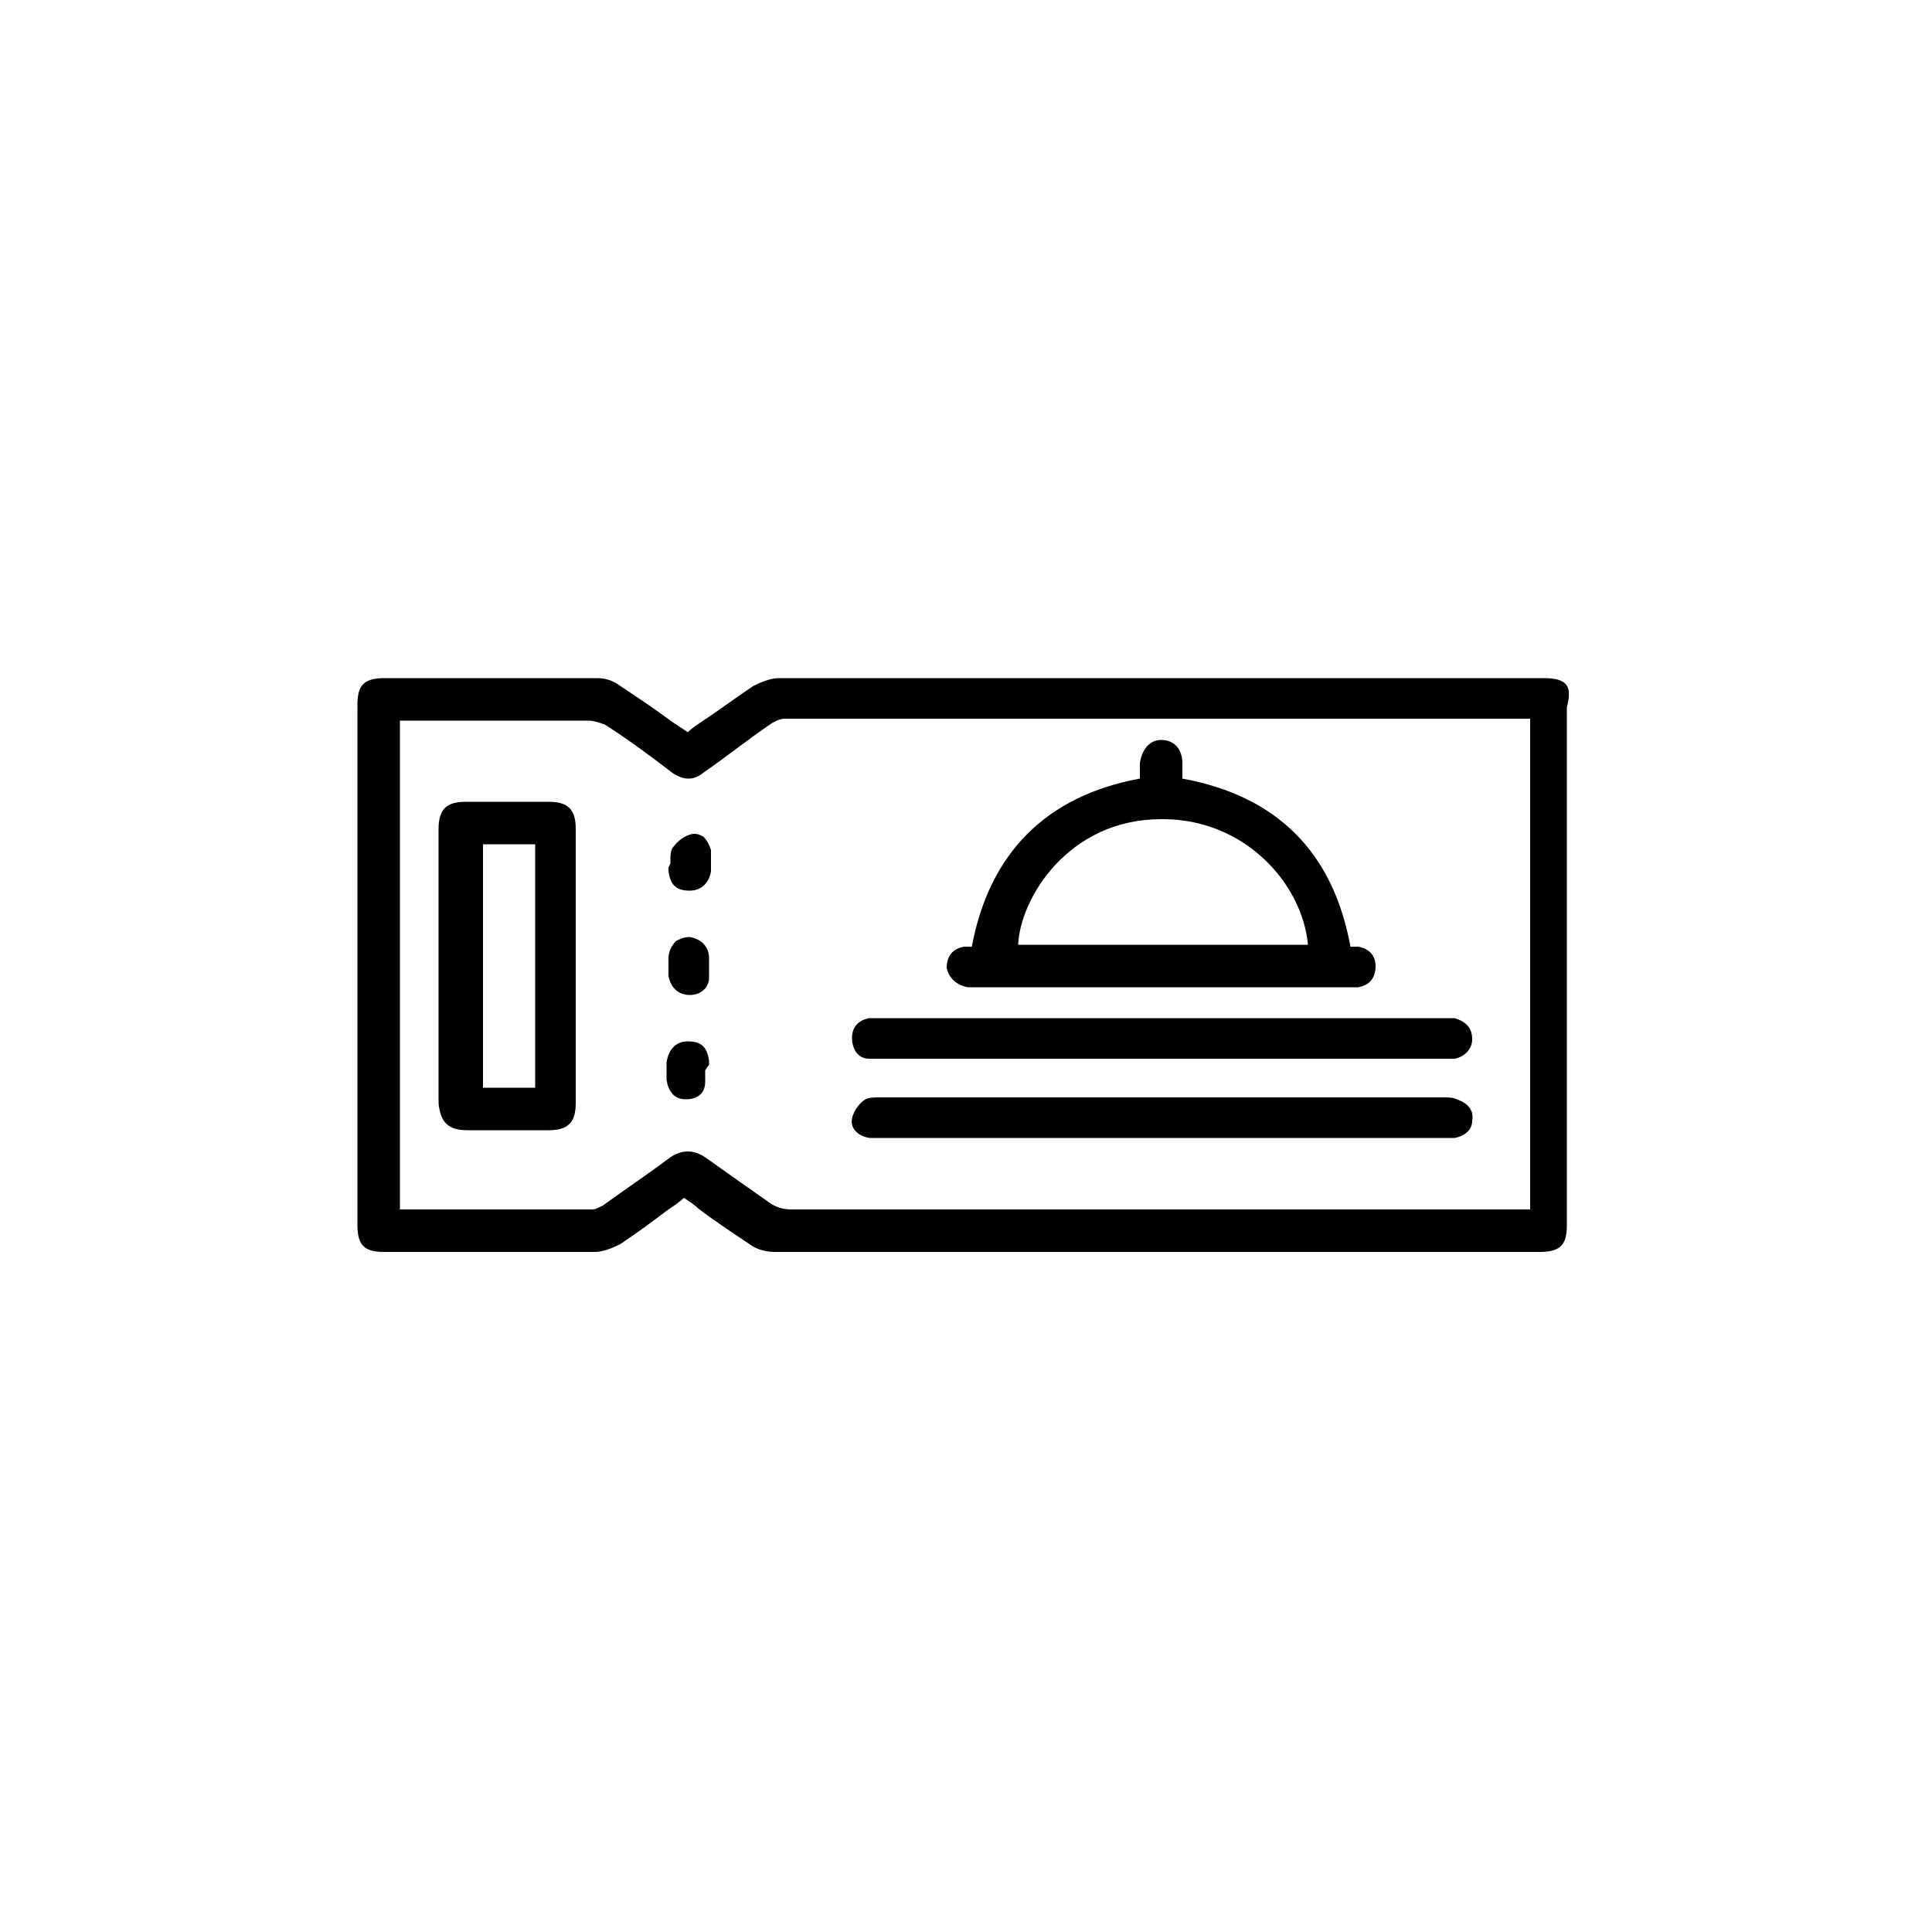 <svg width="60" height="60" viewBox="0 0 60 60" fill="none" xmlns="http://www.w3.org/2000/svg">
<path d="M47.94 21.06H45.24C38.22 21.06 31.2 21.06 24.18 21.06C23.94 21.06 23.64 21.18 23.4 21.3C22.86 21.66 22.38 22.02 21.84 22.38C21.66 22.5 21.48 22.62 21.36 22.74C21.18 22.62 21 22.5 20.82 22.38C20.34 22.02 19.8 21.66 19.26 21.3C19.02 21.12 18.78 21.06 18.54 21.06C16.74 21.06 14.94 21.06 13.14 21.06H11.94C11.28 21.06 11.1 21.3 11.1 21.9C11.1 27.3 11.1 32.64 11.1 38.04C11.1 38.7 11.34 38.88 11.94 38.88H13.2C13.8 38.88 14.34 38.88 14.94 38.88C16.14 38.88 17.34 38.88 18.48 38.88C18.72 38.88 19.02 38.76 19.26 38.64C19.8 38.28 20.28 37.92 20.76 37.56C20.94 37.44 21.12 37.32 21.24 37.2C21.42 37.32 21.6 37.44 21.72 37.56C22.2 37.92 22.74 38.28 23.28 38.64C23.52 38.82 23.82 38.88 24.06 38.88C31.08 38.88 38.1 38.88 45.06 38.88H47.82C48.48 38.88 48.66 38.64 48.66 38.04C48.66 32.7 48.66 27.3 48.66 21.96C48.84 21.3 48.66 21.06 47.94 21.06ZM12.48 22.38H13.92C15.36 22.38 16.86 22.38 18.3 22.38C18.42 22.38 18.6 22.44 18.78 22.5C19.44 22.92 20.1 23.4 20.88 24C21.24 24.24 21.54 24.24 21.84 24C22.62 23.46 23.28 22.92 24 22.44C24.12 22.38 24.24 22.32 24.36 22.32C32.04 22.32 39.78 22.32 47.46 22.32C47.46 22.32 47.46 22.32 47.52 22.32V37.56H44.4C37.8 37.56 31.14 37.56 24.54 37.56C24.36 37.56 24.12 37.5 23.94 37.38C23.34 36.96 22.74 36.54 21.9 35.94C21.72 35.82 21.54 35.76 21.36 35.76C21.18 35.76 21 35.82 20.82 35.94C20.1 36.48 19.38 36.96 18.72 37.44C18.6 37.5 18.48 37.56 18.42 37.56C16.68 37.56 14.94 37.56 13.14 37.56H12.42V22.38H12.48Z" fill="black"/>
<path d="M30.06 30.66C30.12 30.66 30.24 30.66 30.3 30.66H30.36H34.2H41.88H41.94H42C42.06 30.66 42.12 30.66 42.18 30.66C42.54 30.6 42.72 30.36 42.72 30C42.72 29.7 42.54 29.46 42.18 29.4C42.12 29.4 42 29.4 41.94 29.4C41.4 26.46 39.66 24.72 36.72 24.18V24.12C36.72 24 36.72 23.88 36.72 23.7C36.72 23.28 36.48 22.98 36.06 22.98C35.7 22.98 35.46 23.28 35.4 23.7C35.4 23.82 35.4 24 35.4 24.12V24.18C32.46 24.72 30.72 26.52 30.18 29.4C30.12 29.4 30 29.4 29.94 29.4C29.58 29.46 29.4 29.7 29.4 30.06C29.46 30.36 29.7 30.6 30.06 30.66ZM31.62 29.34C31.68 27.9 33.18 25.44 36.06 25.44H36.12C38.64 25.44 40.44 27.42 40.62 29.34H31.62Z" fill="black"/>
<path d="M14.52 35.1C14.94 35.1 15.36 35.1 15.78 35.1C16.2 35.1 16.62 35.1 17.04 35.1C17.64 35.1 17.88 34.86 17.88 34.26V28.8C17.88 27.78 17.88 26.76 17.88 25.74C17.88 25.14 17.64 24.9 17.04 24.9C16.2 24.9 15.36 24.9 14.46 24.9C13.86 24.9 13.62 25.14 13.62 25.74C13.62 28.56 13.62 31.38 13.62 34.26C13.68 34.86 13.92 35.1 14.52 35.1ZM15 33.78V26.22H16.62V33.78H15Z" fill="black"/>
<path d="M27 32.88C27.06 32.88 27.18 32.88 27.24 32.88H27.3H36.06H44.76H44.82C44.88 32.88 44.88 32.88 44.94 32.88C45 32.88 45.06 32.88 45.18 32.88C45.48 32.82 45.72 32.58 45.72 32.28C45.72 31.92 45.54 31.74 45.18 31.62C45.06 31.62 45 31.62 44.88 31.62H44.82H27.3H27.24C27.18 31.62 27.06 31.62 27 31.62C26.64 31.68 26.46 31.92 26.46 32.22C26.46 32.58 26.64 32.88 27 32.88Z" fill="black"/>
<path d="M45.24 34.14C45.12 34.08 45 34.08 44.82 34.08C39 34.08 33.18 34.08 27.36 34.08H27.3C27.18 34.08 27 34.08 26.88 34.14C26.76 34.2 26.52 34.44 26.46 34.74C26.4 35.04 26.64 35.28 27 35.34C27.12 35.34 27.24 35.34 27.36 35.34H44.82H44.88H44.94C45 35.34 45.06 35.34 45.18 35.34C45.48 35.28 45.72 35.1 45.72 34.8C45.78 34.5 45.6 34.26 45.24 34.14Z" fill="black"/>
<path d="M20.76 26.94C20.76 27 20.76 27.06 20.76 27.06C20.82 27.48 21 27.66 21.42 27.66C21.78 27.66 22.02 27.42 22.08 27.06C22.08 26.82 22.08 26.58 22.08 26.4C22.02 26.22 21.96 26.1 21.84 25.98C21.72 25.92 21.6 25.86 21.42 25.92C21.24 25.98 21.06 26.1 20.88 26.34C20.82 26.46 20.82 26.58 20.82 26.7C20.82 26.76 20.82 26.76 20.82 26.82L20.76 26.94Z" fill="black"/>
<path d="M22.02 33.06C22.02 33 22.02 33 22.02 32.94C21.96 32.52 21.78 32.34 21.36 32.34C21 32.34 20.76 32.58 20.7 33C20.7 33.18 20.7 33.42 20.7 33.54C20.76 33.9 20.94 34.14 21.3 34.14C21.66 34.14 21.9 33.96 21.9 33.6C21.9 33.54 21.9 33.42 21.9 33.36V33.24L22.02 33.06Z" fill="black"/>
<path d="M22.02 29.76C22.02 29.4 21.78 29.16 21.42 29.1C21.24 29.1 21.12 29.16 21 29.22C20.88 29.34 20.76 29.52 20.76 29.76C20.76 29.94 20.76 30.18 20.76 30.3C20.82 30.66 21.06 30.9 21.42 30.9C21.78 30.9 22.02 30.66 22.02 30.36C22.02 30.3 22.02 30.18 22.02 30.12V30V29.88C22.02 29.82 22.02 29.76 22.02 29.76Z" fill="black"/>
</svg>
